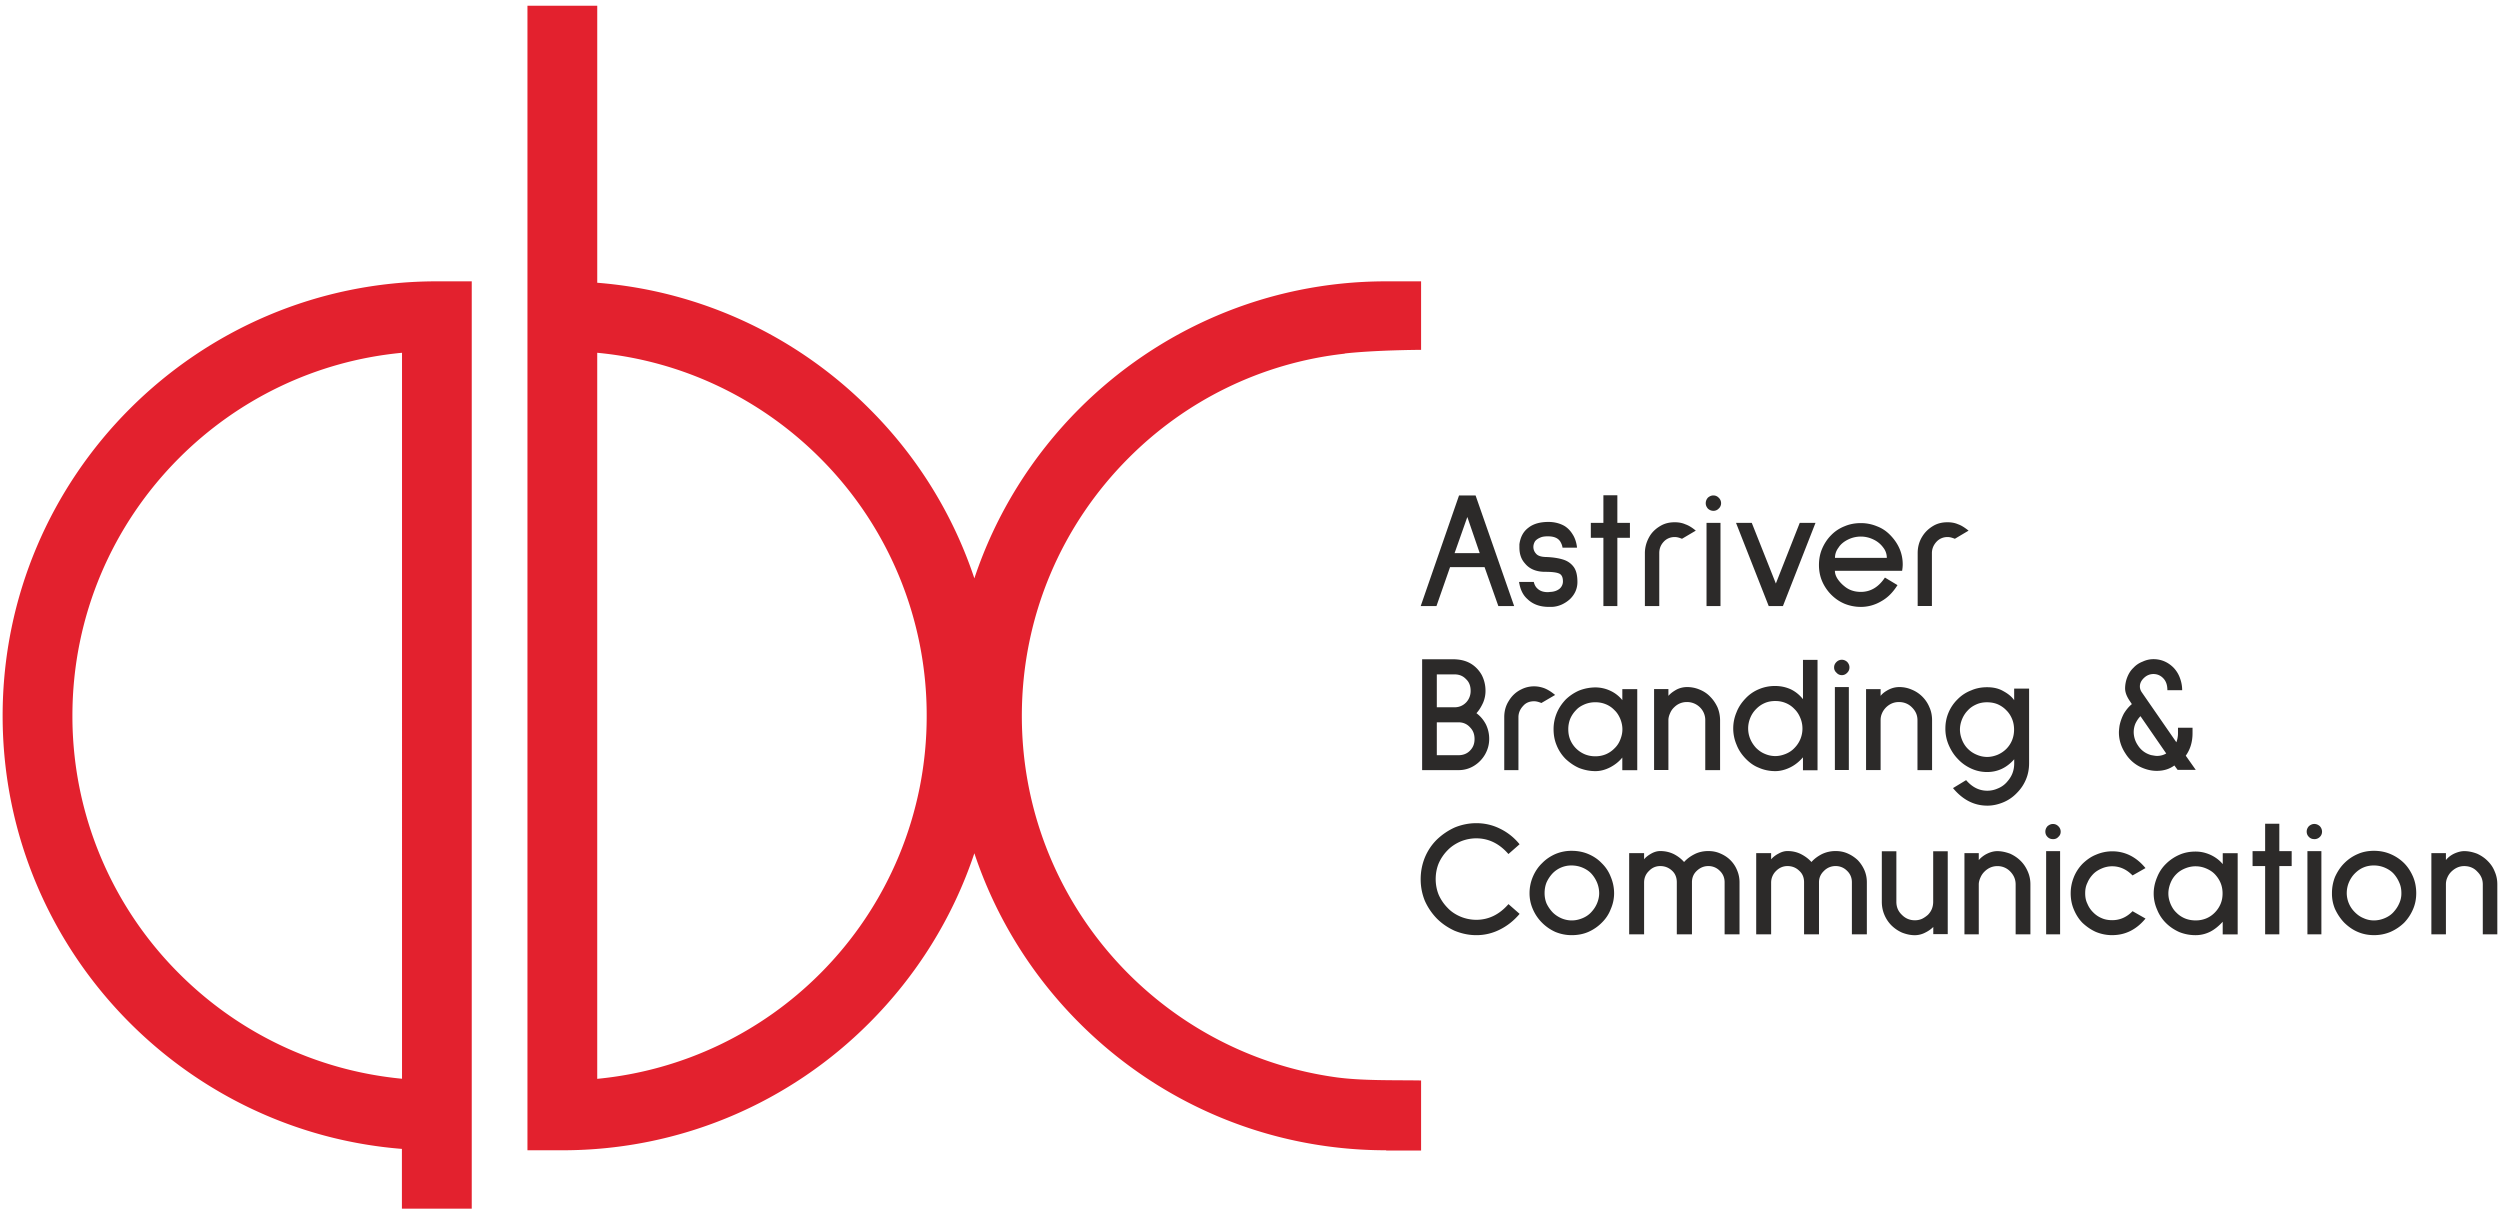 <?xml version="1.0" encoding="utf-8"?><svg xmlns="http://www.w3.org/2000/svg" width="210" height="102" viewBox="0 0 212 102" xmlns:v="https://vecta.io/nano"><path d="M34.082 96.941c-8.98-.711-17.066-4.676-23.07-10.684C4.352 79.594.223 70.387.223 60.215s4.129-19.379 10.793-26.043 15.863-10.801 26.027-10.801h2.961v78.637h-5.922zm83.465.117c-10.164 0-19.367-4.129-26.023-10.801-3.992-3.992-7.074-8.902-8.898-14.387-1.828 5.484-4.91 10.387-8.91 14.387-6.648 6.672-15.863 10.801-26.027 10.801h-2.961V0h5.918v23.492c8.977.711 17.063 4.652 23.07 10.68a36.58 36.58 0 0 1 8.91 14.387c1.824-5.484 4.906-10.387 8.898-14.387 6.664-6.668 15.859-10.801 26.023-10.801h2.961v5.809c-2.129.02-4.562.102-6.477.309v.016c-7.141.793-13.531 4.031-18.332 8.855-5.598 5.602-9.047 13.32-9.047 21.867 0 8.531 3.449 16.266 9.047 21.871 4.672 4.672 10.824 7.855 17.707 8.785 2.184.285 4.82.219 7.102.254v5.941h-2.961zM50.645 91c7.355-.711 13.953-3.973 18.891-8.914a30.83 30.83 0 0 0 9.047-21.871 30.79 30.79 0 0 0-9.047-21.867C64.598 33.406 58 30.125 50.645 29.43zm-35.449-8.922c4.938 4.941 11.535 8.211 18.895 8.914V29.43c-7.359.695-13.957 3.977-18.895 8.918-5.602 5.602-9.055 13.32-9.055 21.867a30.81 30.81 0 0 0 9.055 21.863zm0 0" fill="rgb(89.02%,12.941%,18.039%)"/><path d="M127.059 50.906l-1.168-3.301h-2.926l-1.152 3.301h-1.336l3.25-9.379h1.402l3.27 9.379zm-2.629-7.551l-1.082 3.066h2.133zm8.07 2.59c-.02-.168-.086-.324-.168-.473-.187-.324-.543-.477-1.066-.477-.285 0-.492.031-.641.102-.207.086-.355.188-.457.324-.086.148-.137.305-.137.473a.82.82 0 0 0 .219.563c.148.188.422.27.777.289.625.016 1.137.098 1.523.219s.691.336.91.641c.207.289.305.711.305 1.266 0 .543-.207 1.031-.625 1.441a2.69 2.69 0 0 1-.727.477c-.27.117-.574.188-.863.188h-.215c-.742 0-1.355-.219-1.809-.664-.387-.336-.613-.828-.711-1.453h1.25c.051.219.141.406.289.543.219.219.504.324.898.324.098 0 .188-.02.234-.02.324-.016.574-.117.762-.266a.81.81 0 0 0 .289-.625c0-.336-.102-.562-.309-.66-.215-.102-.609-.152-1.203-.152-.742 0-1.32-.234-1.707-.711-.324-.355-.473-.809-.473-1.352v-.27c.086-.625.336-1.086.758-1.402.426-.34 1-.496 1.711-.496.504 0 .965.121 1.352.34.27.168.504.402.691.711.188.285.324.672.375 1.117l-.031.016H132.5zm4.652-.828v5.789h-1.184v-5.789h-1.066v-1.266h1.066v-2.336h1.184v2.336h1.066v1.266zm5.48.086c-.238-.098-.426-.148-.613-.148-.371 0-.691.137-.926.387-.27.285-.387.609-.387.98v4.484h-1.219v-4.484c0-.508.141-.98.387-1.406s.613-.742 1.066-.98c.34-.168.695-.234 1.086-.234.305 0 .613.051.879.168.289.098.594.285.898.543zm2.656-2.371c-.168 0-.324-.066-.457-.187-.117-.137-.184-.285-.184-.453 0-.187.066-.34.184-.477.141-.117.289-.187.457-.187.188 0 .336.07.453.188a.63.63 0 0 1 .207.477.6.6 0 0 1-.207.453c-.117.121-.266.188-.453.188zm-.574 8.074v-7.055h1.184v7.055zm6.48 0h-1.207l-2.773-7.055h1.336l2.043 5.145 2.027-5.145h1.336zm4.406-2.996c0 .219.07.457.238.711a2.78 2.78 0 0 0 .574.613c.387.324.859.473 1.383.473.828 0 1.504-.402 2.047-1.215l1.066.641c-.375.594-.812 1.051-1.355 1.355-.543.324-1.133.492-1.758.492a3.68 3.68 0 0 1-1.371-.266c-.445-.187-.812-.445-1.148-.781a3.7 3.7 0 0 1-.762-1.137c-.187-.441-.266-.898-.266-1.371 0-.492.086-.949.266-1.375.188-.441.445-.828.762-1.148a3.21 3.21 0 0 1 1.137-.758c.441-.187.895-.27 1.383-.27a3.53 3.53 0 0 1 1.371.27c.445.168.813.422 1.137.758.691.715 1.047 1.543 1.047 2.473 0 .168-.02.355-.051.543h-5.699zm2.203-2.895c-.387 0-.762.09-1.098.258s-.613.387-.793.672c-.207.27-.305.563-.305.879h4.395a1.39 1.39 0 0 0-.305-.879 2.15 2.15 0 0 0-.812-.672 2.45 2.45 0 0 0-1.082-.258zm7.969.188c-.238-.098-.445-.148-.613-.148-.375 0-.691.137-.93.387-.266.285-.402.609-.402.98v4.484h-1.207v-4.484c0-.508.121-.98.387-1.406.258-.422.613-.742 1.066-.98.34-.168.695-.234 1.086-.234.305 0 .613.051.879.168.289.098.574.285.898.543zm-42.422 10.219c.543.02 1 .141 1.387.375s.691.563.91.949c.203.387.324.848.324 1.336a2.54 2.54 0 0 1-.207 1.027c-.148.324-.324.625-.562.883.34.254.594.559.793.93a2.79 2.79 0 0 1 .289 1.254c0 .473-.121.91-.355 1.32a2.72 2.72 0 0 1-.949.969 2.45 2.45 0 0 1-1.305.355h-3.078v-9.398zm-1.508 1.273v2.797h1.504c.387 0 .711-.137.977-.406a1.4 1.4 0 0 0 .387-1c0-.387-.117-.727-.387-.977-.254-.27-.57-.406-.977-.406h-1.504zm0 4.063v2.797h1.848c.371 0 .711-.121.965-.387.27-.27.387-.594.387-.98 0-.406-.117-.73-.387-1-.254-.285-.594-.422-.965-.422h-1.848zm8.867-1.629c-.238-.098-.441-.148-.613-.148-.371 0-.691.117-.926.387-.27.285-.406.609-.406.969v4.484h-1.203v-4.484c0-.508.117-.969.387-1.387.254-.426.609-.762 1.066-.98a2.37 2.37 0 0 1 1.082-.254c.309 0 .613.066.883.168.285.117.59.305.895.563zm6.863 5.691v-1.066c-.285.355-.641.625-1.027.828-.406.207-.812.324-1.254.324-.492 0-.945-.098-1.383-.266-.426-.187-.793-.445-1.137-.762a3.45 3.45 0 0 1-.758-1.137c-.187-.441-.27-.898-.27-1.387a3.53 3.53 0 0 1 .27-1.371c.184-.441.441-.812.758-1.148.336-.324.711-.574 1.137-.762a3.85 3.85 0 0 1 1.383-.266 2.98 2.98 0 0 1 1.266.285 2.82 2.82 0 0 1 1.016.793v-.93h1.266v6.871h-1.266zm-2.281-5.754a2.31 2.31 0 0 0-.898.168c-.285.121-.543.27-.742.496a2.41 2.41 0 0 0-.492.727 2.38 2.38 0 0 0-.168.898c0 .328.051.613.168.898a2.25 2.25 0 0 0 .492.73c.207.207.457.375.742.496a2.31 2.31 0 0 0 .898.168 2.27 2.27 0 0 0 .879-.168 2.24 2.24 0 0 0 .73-.496 1.98 1.98 0 0 0 .492-.73c.117-.285.188-.57.188-.898 0-.305-.07-.609-.187-.898-.117-.266-.27-.523-.492-.727a2.07 2.07 0 0 0-.73-.496 2.27 2.27 0 0 0-.879-.168zm9.316 5.754v-4.23a1.5 1.5 0 0 0-.457-1.098 1.55 1.55 0 0 0-1.098-.445c-.422 0-.789.152-1.094.457-.152.148-.258.305-.34.504-.086.188-.137.387-.137.574v4.23h-1.215v-6.863h1.215v.574c.188-.219.426-.387.711-.543a1.99 1.99 0 0 1 .859-.203 2.7 2.7 0 0 1 1.086.219c.336.137.645.336.898.609.258.258.457.563.613.898a2.91 2.91 0 0 1 .215 1.086v4.23zm8.285 0v-1.086c-.305.355-.66.645-1.066.848s-.848.324-1.281.324c-.496 0-.969-.098-1.387-.285-.441-.168-.809-.445-1.133-.781s-.594-.73-.762-1.168a3.49 3.49 0 0 1-.285-1.383 3.47 3.47 0 0 1 .285-1.387c.168-.441.441-.828.762-1.164a3.25 3.25 0 0 1 1.133-.781 3.43 3.43 0 0 1 1.387-.27c.484 0 .926.102 1.332.289.406.203.73.473 1.016.828v-3.332h1.234v9.359h-1.234zm-2.348-5.859c-.309 0-.613.051-.883.168-.285.121-.523.289-.738.508a2.25 2.25 0 0 0-.496.742c-.117.285-.184.59-.184.898 0 .621.234 1.184.672 1.66.219.215.453.387.742.504a2.23 2.23 0 0 0 .879.188c.324 0 .609-.07.898-.187s.543-.289.742-.504a2.33 2.33 0 0 0 .672-1.66 2.3 2.3 0 0 0-.187-.898c-.117-.289-.285-.543-.492-.742a2.11 2.11 0 0 0-.742-.508 2.22 2.22 0 0 0-.883-.168zm5.648-2.195a.58.58 0 0 1-.457-.207.57.57 0 0 1-.203-.453c0-.172.066-.324.203-.457.121-.117.27-.187.457-.187.168 0 .324.07.453.188.121.137.188.285.188.457a.61.61 0 0 1-.187.453c-.129.137-.281.207-.453.207zm-.594 8.055v-7.043h1.184v7.035h-1.184zm7.004 0v-4.23c0-.426-.152-.781-.477-1.098-.285-.289-.66-.445-1.098-.445-.422 0-.777.152-1.094.457-.141.148-.258.305-.34.504-.086.188-.117.387-.117.574v4.23h-1.234v-6.863h1.234v.574c.168-.219.406-.387.711-.543.285-.137.574-.203.848-.203a2.62 2.62 0 0 1 1.086.219c.336.137.641.336.91.609a2.76 2.76 0 0 1 .59.898c.152.336.219.711.219 1.086v4.23zm5.922 3.012c-1.117 0-2.082-.492-2.91-1.488l1.113-.676c.508.594 1.098.898 1.797.898a2.15 2.15 0 0 0 .879-.187 2.02 2.02 0 0 0 .742-.504c.199-.219.375-.457.492-.742s.168-.574.168-.898v-.336c-.641.727-1.402 1.082-2.301 1.082-.473 0-.93-.098-1.371-.305s-.809-.473-1.133-.828c-.324-.336-.574-.742-.762-1.187a3.46 3.46 0 0 1-.27-1.371c0-.477.09-.93.27-1.355a3.45 3.45 0 0 1 .777-1.133 3.19 3.19 0 0 1 1.137-.742c.422-.187.879-.27 1.352-.27.523 0 .98.098 1.387.336.402.219.711.473.91.762v-.98h1.266v6.328c0 .492-.09.965-.27 1.383-.187.445-.441.813-.777 1.148a3.34 3.34 0 0 1-1.137.781c-.43.18-.887.285-1.359.285zm-.02-8.766c-.305 0-.609.051-.879.168-.285.121-.543.289-.742.508-.203.203-.371.453-.492.742s-.187.594-.187.898.07.609.188.898.289.543.492.742a2.26 2.26 0 0 0 .742.492 2.23 2.23 0 0 0 .879.188c.309 0 .613-.07.898-.187.27-.117.523-.285.73-.492a2.26 2.26 0 0 0 .492-.742 2.38 2.38 0 0 0 .168-.898c0-.305-.051-.613-.168-.898s-.285-.543-.492-.742c-.207-.219-.457-.387-.73-.508-.285-.117-.59-.168-.898-.168zm15.883 5.359c-.426.309-.91.457-1.504.457-.504 0-.996-.137-1.469-.375a3.08 3.08 0 0 1-1.168-1.086c-.375-.562-.562-1.168-.562-1.797 0-.137.02-.324.051-.562a3.8 3.8 0 0 1 .375-1.047c.188-.305.406-.574.672-.793l-.168-.254c-.266-.387-.406-.742-.406-1.086a2.65 2.65 0 0 1 .188-.949c.121-.305.289-.574.523-.793.219-.238.477-.406.781-.523a2.15 2.15 0 0 1 .91-.207c.672 0 1.254.258 1.727.742.219.238.406.527.523.863.121.324.188.672.188 1.027h-1.254c0-.406-.098-.742-.336-.996-.219-.238-.504-.375-.848-.375-.305 0-.574.117-.793.324-.234.219-.355.457-.355.73 0 .168.051.336.168.504l2.926 4.23c.086-.238.137-.492.137-.742v-.492h1.234v.457c0 .742-.187 1.371-.574 1.914l.848 1.203h-1.539zm-2.875-4.18c-.168.168-.305.375-.422.613-.102.234-.152.492-.152.742a2.01 2.01 0 0 0 .355 1.117c.27.422.645.691 1.117.828.188.031.355.07.504.07.289 0 .543-.07.781-.207zm-56.336 18.57c-.641 0-1.254-.141-1.828-.375-.559-.258-1.066-.594-1.5-1.031a5.19 5.19 0 0 1-1.02-1.504c-.234-.574-.355-1.184-.355-1.828 0-.66.121-1.266.355-1.848.238-.57.574-1.082 1.02-1.52a5.45 5.45 0 0 1 1.5-1.02 4.82 4.82 0 0 1 1.828-.371c.711 0 1.371.148 1.996.453a4.83 4.83 0 0 1 1.688 1.336l-.945.828c-.781-.898-1.691-1.332-2.738-1.332a3.57 3.57 0 0 0-1.32.266c-.426.188-.793.426-1.098.742A3.66 3.66 0 0 0 122 72.73c-.168.406-.254.863-.254 1.336 0 .457.086.91.254 1.324a3.73 3.73 0 0 0 .762 1.117c.305.324.672.559 1.098.742a3.54 3.54 0 0 0 1.32.266c1.047 0 1.965-.441 2.738-1.332l.945.828c-.504.594-1.066 1.031-1.687 1.336a4.35 4.35 0 0 1-1.996.469zm8.102 0c-.477 0-.93-.09-1.375-.27a3.79 3.79 0 0 1-1.133-.781 3.61 3.61 0 0 1-.781-1.148c-.187-.422-.285-.879-.285-1.352 0-.492.098-.969.285-1.406s.445-.828.781-1.148c.324-.336.711-.59 1.133-.777a3.48 3.48 0 0 1 1.375-.27c.492 0 .965.086 1.402.27s.828.441 1.145.777a3.18 3.18 0 0 1 .762 1.148c.188.445.289.914.289 1.406a3.32 3.32 0 0 1-.289 1.352c-.168.445-.422.813-.762 1.148a3.7 3.7 0 0 1-1.145.781c-.437.188-.91.27-1.402.27zm0-5.91a2.21 2.21 0 0 0-1.621.672 2.85 2.85 0 0 0-.508.762c-.117.289-.168.594-.168.914 0 .305.051.59.168.879.137.285.305.523.508.742.215.219.473.387.738.504a2.24 2.24 0 0 0 .883.188c.324 0 .609-.066.91-.187.285-.117.539-.285.742-.504s.371-.457.492-.742.188-.574.188-.879a2.39 2.39 0 0 0-.187-.914 2.63 2.63 0 0 0-.492-.762c-.207-.215-.457-.371-.742-.492a2.38 2.38 0 0 0-.91-.18zm12.969 5.84v-4.418c0-.375-.137-.711-.406-.965a1.33 1.33 0 0 0-.98-.406c-.371 0-.691.137-.977.406-.27.254-.406.574-.406.965v4.418h-1.285v-4.418c0-.406-.137-.73-.387-.965-.285-.27-.621-.406-1.016-.406-.375 0-.691.137-.949.406-.285.266-.422.609-.422.996v4.387h-1.266v-6.887h1.266v.523c.148-.187.375-.355.621-.492.258-.141.508-.207.742-.207.426 0 .793.086 1.148.254.336.172.625.387.879.676.258-.289.563-.504.91-.676.336-.168.73-.254 1.137-.254.375 0 .711.066 1.027.207.324.137.613.324.848.559a2.55 2.55 0 0 1 .574.863 2.58 2.58 0 0 1 .207 1.016v4.418zm10.793 0v-4.418c0-.375-.137-.711-.406-.965a1.33 1.33 0 0 0-.98-.406 1.35 1.35 0 0 0-.977.406c-.27.254-.426.574-.426.965v4.418h-1.266v-4.418c0-.406-.137-.73-.402-.965-.27-.27-.613-.406-1-.406-.375 0-.691.137-.965.406a1.38 1.38 0 0 0-.426.996v4.387h-1.266v-6.887h1.266v.523c.168-.187.375-.355.645-.492.254-.141.504-.207.742-.207.422 0 .789.086 1.133.254.336.172.641.387.898.676.254-.289.563-.504.898-.676.355-.168.742-.254 1.145-.254.375 0 .711.066 1.031.207s.594.324.848.559a2.95 2.95 0 0 1 .574.863c.137.324.203.66.203 1.016v4.418zm6.902-.031v-.594c-.187.188-.426.355-.711.492a1.93 1.93 0 0 1-.848.207c-.387 0-.742-.086-1.086-.219a3.04 3.04 0 0 1-.91-.621c-.254-.258-.453-.562-.594-.898-.148-.355-.215-.715-.215-1.102v-4.277h1.234v4.277c0 .445.148.813.473 1.117.305.309.672.457 1.098.457.188 0 .387-.031.59-.117.188-.09.355-.207.508-.34.305-.305.453-.672.453-1.117v-4.277h1.234v7.023h-1.227zm6.984.031v-4.23c0-.426-.152-.781-.457-1.098a1.48 1.48 0 0 0-1.098-.457c-.422 0-.793.168-1.098.477a1.54 1.54 0 0 0-.336.504c-.086.188-.137.387-.137.574v4.23h-1.215v-6.887h1.215v.59a2.22 2.22 0 0 1 .711-.543c.285-.137.574-.215.859-.215.375 0 .73.086 1.086.215.336.152.641.355.91.625.254.258.441.543.594.898.148.336.219.691.219 1.086v4.23zm3.16-8.074c-.168 0-.324-.051-.457-.187-.117-.117-.184-.266-.184-.453 0-.168.066-.324.184-.457.141-.117.289-.187.457-.187.188 0 .336.07.457.188a.63.63 0 0 1 .203.457c0 .188-.066.336-.203.453-.121.137-.27.188-.457.188zm-.574 8.074v-7.055h1.184v7.055zm5.602.07c-.477 0-.93-.09-1.375-.27-.422-.187-.789-.445-1.133-.762-.324-.324-.562-.711-.742-1.137-.187-.441-.27-.898-.27-1.383 0-.477.09-.93.27-1.375a3.52 3.52 0 0 1 .742-1.133c.336-.324.711-.594 1.133-.762a3.5 3.5 0 0 1 1.375-.289c1.094 0 2.043.477 2.824 1.422l-1.098.625c-.492-.504-1.066-.777-1.727-.777a2.23 2.23 0 0 0-.883.184c-.285.121-.523.27-.727.477-.207.219-.375.453-.492.742-.141.285-.187.574-.187.879 0 .324.047.613.188.898a2.17 2.17 0 0 0 .492.73c.203.207.441.375.727.492.27.121.574.168.883.168.66 0 1.234-.254 1.727-.762l1.098.625c-.781.949-1.73 1.406-2.824 1.406zm9.371-.07V77.68c-.309.336-.645.625-1.031.828a2.74 2.74 0 0 1-1.266.309 3.69 3.69 0 0 1-1.371-.258c-.422-.187-.809-.441-1.133-.762a3.32 3.32 0 0 1-.762-1.148 3.34 3.34 0 0 1-.289-1.371c0-.473.102-.93.289-1.371a3.23 3.23 0 0 1 .762-1.148 3.73 3.73 0 0 1 1.133-.762c.426-.187.879-.27 1.371-.27.457 0 .879.102 1.285.289.387.184.742.441 1.016.777v-.93h1.266v6.891h-1.27zm-2.301-5.77c-.309 0-.613.066-.898.184s-.523.27-.73.477c-.219.219-.375.453-.492.742s-.187.594-.187.898c0 .324.07.609.188.898.117.27.27.523.492.73a2.17 2.17 0 0 0 .73.492c.285.117.59.168.898.168a2.31 2.31 0 0 0 .898-.168c.285-.117.523-.285.727-.492a2.34 2.34 0 0 0 .492-.73c.121-.289.172-.574.172-.898 0-.305-.051-.613-.172-.898s-.285-.523-.492-.742c-.203-.207-.441-.355-.727-.477s-.582-.184-.898-.184zm7.102-.02v5.789h-1.203v-5.789h-1.066v-1.266h1.066v-2.324h1.203v2.324h1.047v1.266zm2.961-2.285c-.168 0-.324-.051-.453-.187-.121-.117-.187-.266-.187-.453 0-.168.066-.324.188-.457.137-.117.285-.187.453-.187.188 0 .336.07.473.188a.68.68 0 0 1 .188.457c0 .188-.066.336-.187.453a.63.63 0 0 1-.473.188zm-.578 8.074v-7.055h1.184v7.055zm5.648.07c-.492 0-.949-.09-1.371-.27-.445-.187-.812-.457-1.148-.781-.324-.336-.574-.711-.781-1.148a3.3 3.3 0 0 1-.266-1.352 3.69 3.69 0 0 1 .266-1.406c.207-.441.457-.828.781-1.148a3.6 3.6 0 0 1 1.148-.777c.422-.187.879-.27 1.371-.27s.945.086 1.383.27a3.68 3.68 0 0 1 1.168.777c.324.328.57.715.758 1.148.188.445.27.914.27 1.406 0 .473-.086.93-.27 1.352a3.79 3.79 0 0 1-.758 1.148 3.95 3.95 0 0 1-1.168.781c-.437.18-.891.27-1.383.27zm0-5.91c-.645 0-1.168.219-1.621.672-.219.219-.387.477-.508.762s-.184.594-.184.914a2.3 2.3 0 0 0 .184.879c.121.285.289.523.508.742s.453.387.742.504c.266.121.559.188.879.188a2.33 2.33 0 0 0 .898-.187c.285-.117.543-.285.742-.504s.371-.457.492-.742a1.99 1.99 0 0 0 .188-.879c0-.328-.051-.625-.187-.914a2.63 2.63 0 0 0-.492-.762c-.207-.215-.457-.371-.742-.492a2.32 2.32 0 0 0-.898-.18zm9.223 5.84v-4.23c0-.426-.152-.781-.477-1.098-.285-.305-.66-.457-1.098-.457-.422 0-.777.168-1.098.477a1.54 1.54 0 0 0-.336.504c-.086.188-.117.387-.117.574v4.23h-1.234v-6.887h1.234v.59c.168-.219.406-.402.691-.543.305-.137.594-.215.859-.215.387 0 .742.086 1.086.215.336.152.645.355.91.625.258.258.457.543.594.898.148.336.219.691.219 1.086v4.23zm0 0" fill="rgb(17.255%,16.471%,16.078%)"/></svg>